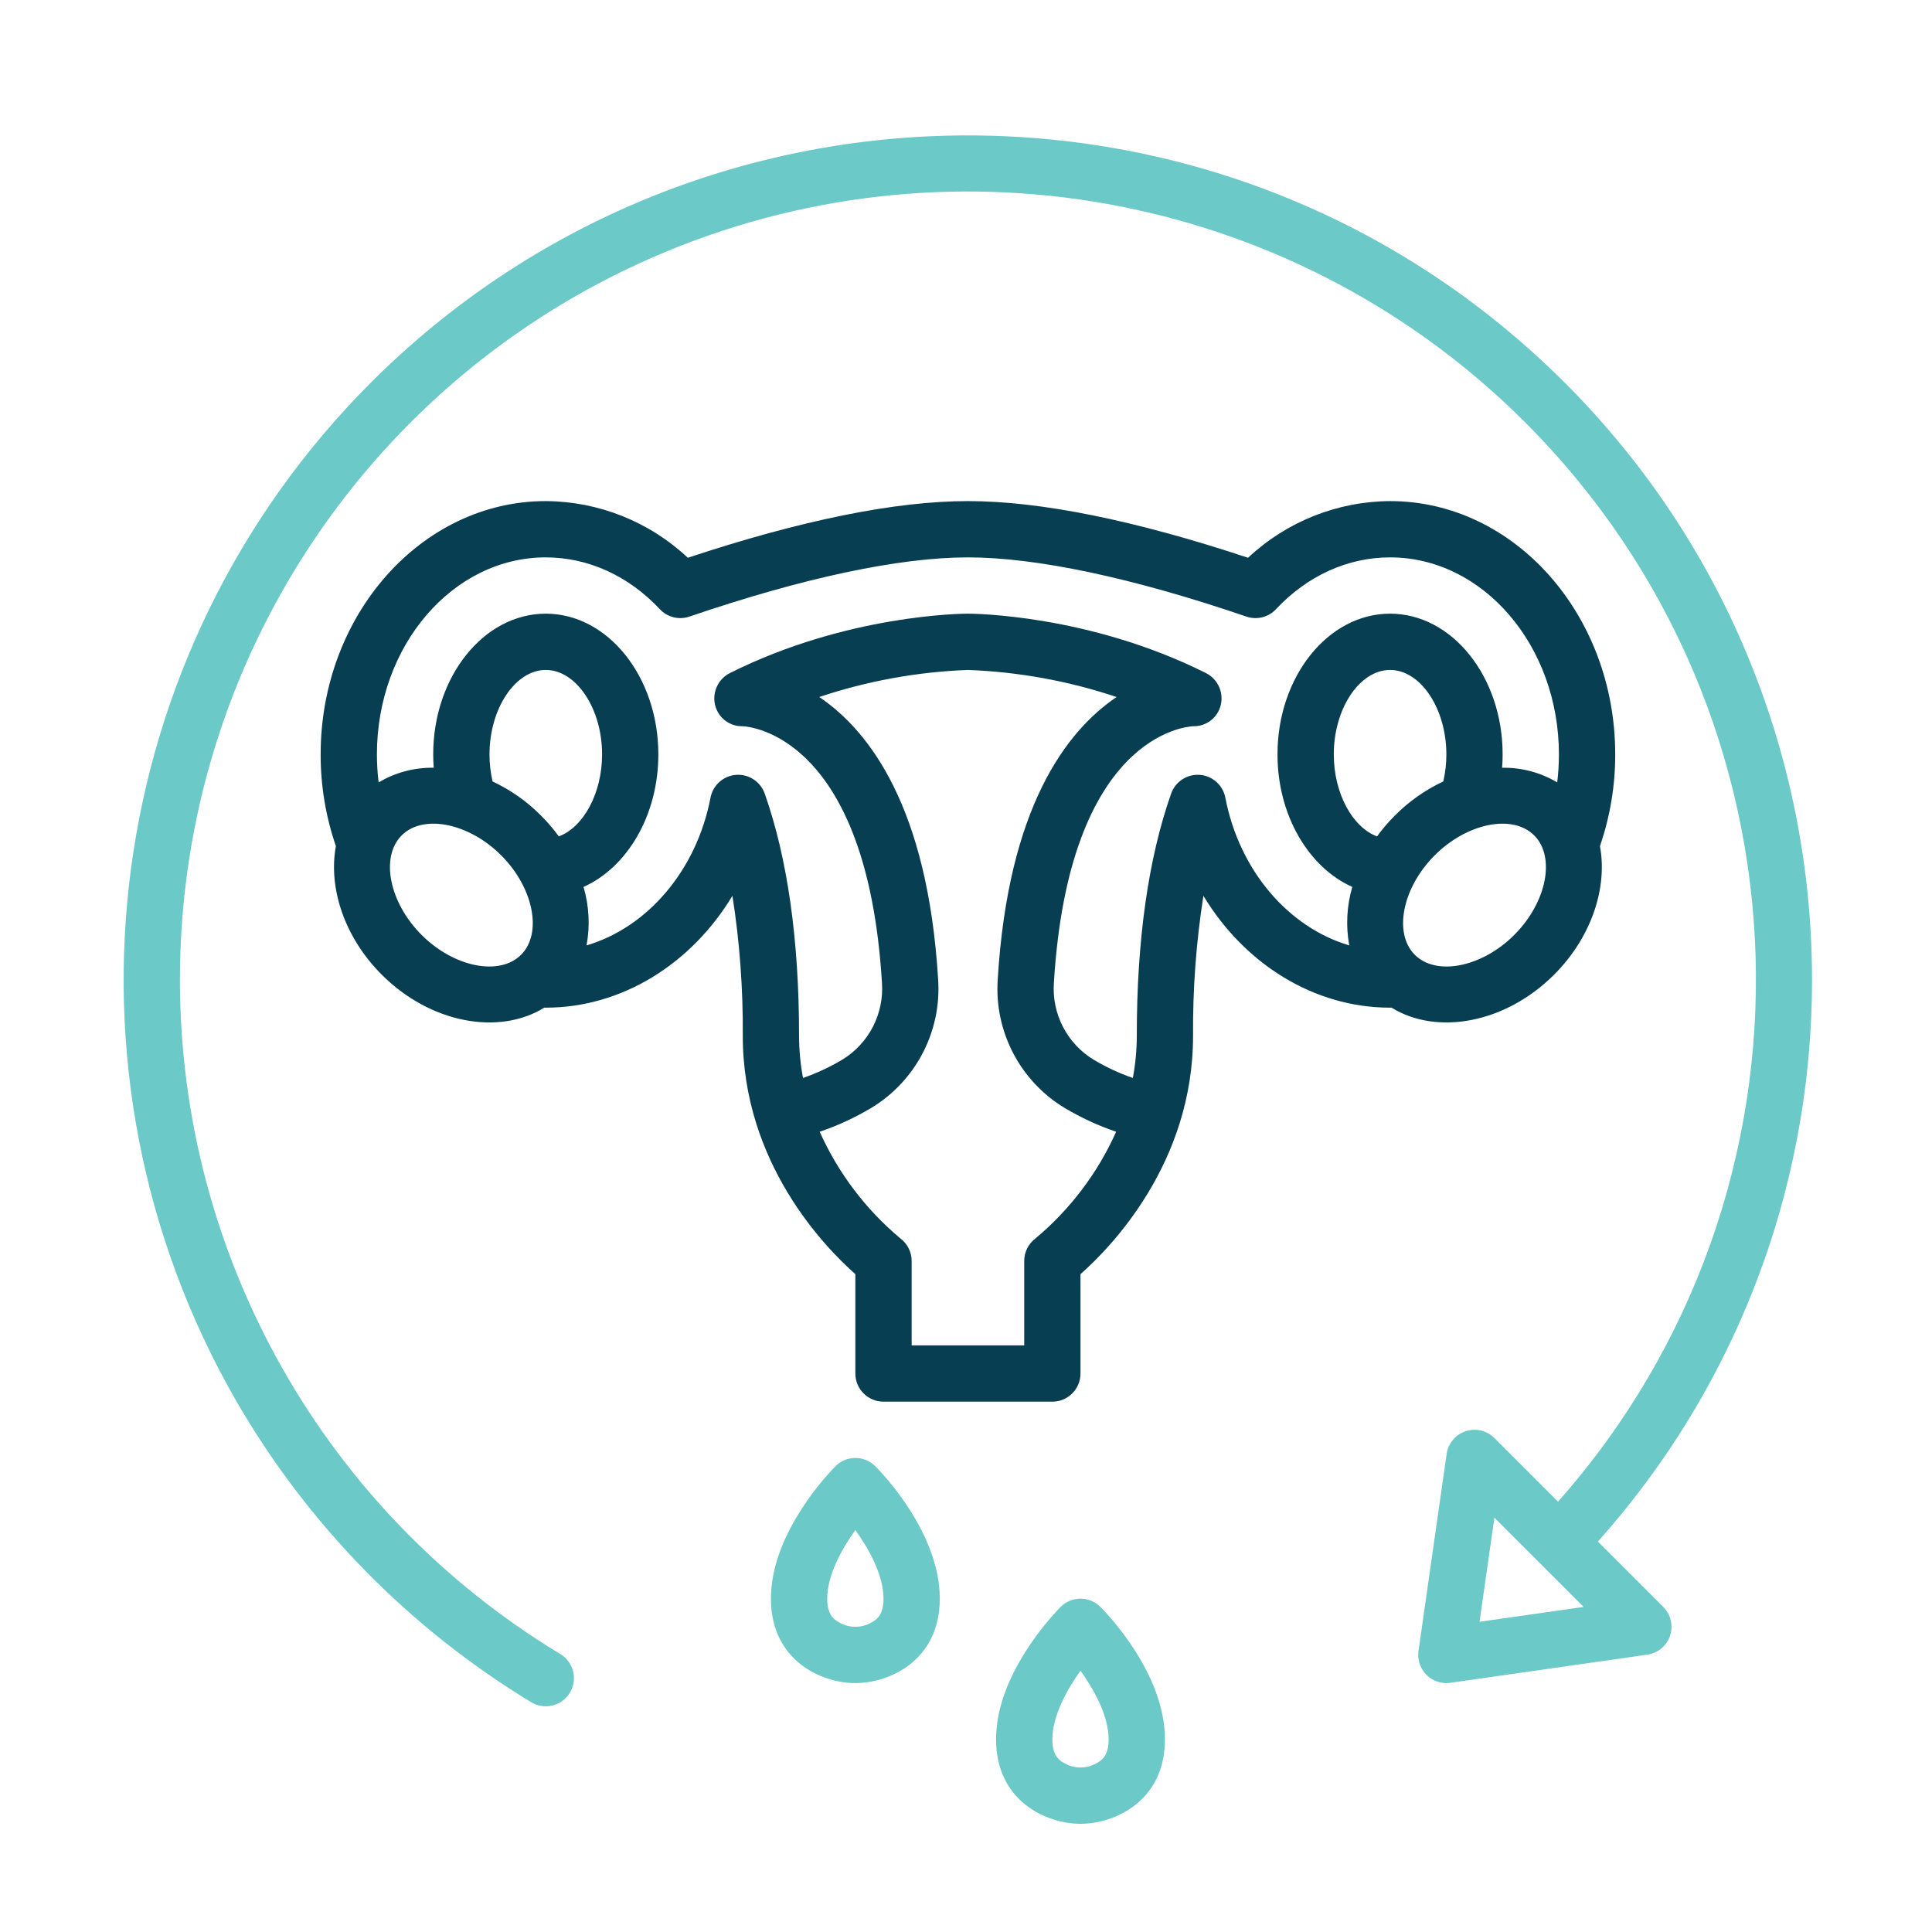 <?xml version="1.0" encoding="iso-8859-1"?>
<!-- Generator: Adobe Illustrator 26.3.1, SVG Export Plug-In . SVG Version: 6.00 Build 0)  -->
<svg version="1.1" id="Layer_1" xmlns="http://www.w3.org/2000/svg" xmlns:xlink="http://www.w3.org/1999/xlink" x="0px" y="0px"
	 viewBox="0 0 500 500" style="enable-background:new 0 0 500 500;" xml:space="preserve">
<g>
	<path style="fill:#6BC9C7;" d="M221.367,377.317c-1.93,0-3.784,0.768-5.149,2.134c-3.03,3.152-5.776,6.572-8.194,10.214
		c-5.648,8.468-8.507,16.562-8.507,24.069c0,16.032,13.069,21.85,21.85,21.85c8.781,0,21.85-5.818,21.85-21.85
		c0-17.089-14.994-32.576-16.701-34.283C225.15,378.085,223.297,377.317,221.367,377.317L221.367,377.317z M225.663,419.822
		c-2.641,1.588-5.95,1.588-8.592,0c-1.48-0.806-2.987-2.172-2.987-6.089c0-6.042,3.713-12.793,7.283-17.768
		c3.57,4.979,7.283,11.726,7.283,17.768C228.65,417.651,227.142,419.016,225.663,419.822L225.663,419.822z M225.663,419.822"/>
	<g>
		<defs>
			<rect id="SVGID_1_" x="32" y="35" width="437" height="437"/>
		</defs>
		<clipPath id="SVGID_00000159449156244058649710000004192997394518650790_">
			<use xlink:href="#SVGID_1_"  style="overflow:visible;"/>
		</clipPath>
		<path style="clip-path:url(#SVGID_00000159449156244058649710000004192997394518650790_);fill:#6BC9C7;" d="M274.484,415.867
			c-3.03,3.152-5.776,6.572-8.194,10.214c-5.648,8.468-8.507,16.562-8.507,24.069c0,16.032,13.069,21.85,21.85,21.85
			c8.781,0,21.85-5.818,21.85-21.85c0-17.089-14.994-32.576-16.701-34.283c-1.366-1.366-3.219-2.134-5.149-2.134
			C277.698,413.733,275.85,414.502,274.484,415.867L274.484,415.867z M286.917,450.15c0,3.917-1.508,5.283-2.987,6.089
			c-2.641,1.588-5.95,1.588-8.592,0c-1.48-0.806-2.987-2.172-2.987-6.089c0-6.042,3.713-12.793,7.283-17.768
			C283.203,437.362,286.917,444.108,286.917,450.15L286.917,450.15z M286.917,450.15"/>
		<path style="clip-path:url(#SVGID_00000159449156244058649710000004192997394518650790_);fill:#6BC9C7;" d="M137.476,440.534
			c3.443,2.087,7.923,0.982,10.005-2.456c2.082-3.443,0.981-7.919-2.457-10.006C83.884,391.153,46.534,324.92,46.567,253.5
			c0-82.483,49.689-156.843,125.894-188.409s163.917-14.116,222.241,44.207c76.233,76.224,79.96,198.613,8.517,279.336
			l-16.469-16.468c-1.948-1.954-4.836-2.632-7.453-1.759c-2.618,0.872-4.514,3.148-4.908,5.879l-7.283,50.983
			c-0.3,2.092,0.327,4.206,1.712,5.8c1.379,1.597,3.39,2.513,5.5,2.513c0.346,0,0.687-0.024,1.029-0.075l50.983-7.283
			c2.731-0.39,5.007-2.286,5.879-4.904c0.873-2.617,0.191-5.505-1.759-7.453l-16.913-16.914
			c78.679-88.244,72.899-223.057-13.041-304.244c-85.943-81.184-220.871-79.283-304.491,4.286
			c-69.808,69.836-84.133,177.792-34.961,263.414C79.541,394.468,105.829,421.34,137.476,440.534L137.476,440.534z M382.899,419.718
			l3.85-26.948l23.102,23.098L382.899,419.718z M382.899,419.718"/>
	</g>
	<path style="fill:#083E52;" d="M418.017,195.233c0-36.141-26.136-65.55-58.267-65.55c-13.666,0.08-26.791,5.316-36.758,14.666
		c-29.366-9.735-53.739-14.666-72.492-14.666s-43.126,4.931-72.492,14.666c-9.967-9.351-23.092-14.586-36.758-14.666
		c-32.13,0-58.267,29.409-58.267,65.55c-0.015,8.075,1.318,16.099,3.945,23.738c-1.992,10.759,2.152,23.562,11.873,33.278
		c12.561,12.565,30.285,15.813,42.073,8.525c0.124,0,0.251,0.01,0.375,0.01c19.711,0,37.692-11.352,48.304-28.949
		c1.878,11.987,2.769,24.103,2.679,36.232c0,32.884,21.191,54.672,29.133,61.68v25.72c0,4.02,3.263,7.283,7.283,7.283h43.7
		c4.02,0,7.283-3.263,7.283-7.283v-25.72c7.942-7.008,29.133-28.796,29.133-61.68c-0.09-12.129,0.801-24.245,2.679-36.232
		c10.612,17.597,28.593,28.949,48.304,28.949c0.124,0,0.251-0.01,0.375-0.01c11.788,7.288,29.512,4.04,42.073-8.525
		c9.721-9.716,13.865-22.519,11.873-33.278C416.698,211.332,418.031,203.308,418.017,195.233L418.017,195.233z M134.849,247.099
		c-5.581,5.585-17.374,3.224-25.748-5.151c-8.375-8.373-10.731-20.166-5.151-25.748c5.577-5.585,17.374-3.224,25.748,5.151
		C138.073,229.725,140.429,241.518,134.849,247.099L134.849,247.099z M126.683,195.233c0-11.845,6.672-21.85,14.567-21.85
		c7.895,0,14.567,10.005,14.567,21.85c0,10.104-4.86,18.877-11.201,21.224c-1.394-1.92-2.939-3.727-4.618-5.405
		c-3.628-3.647-7.862-6.629-12.519-8.81C126.944,199.947,126.678,197.594,126.683,195.233L126.683,195.233z M267.978,320.505
		c-1.829,1.375-2.911,3.537-2.911,5.828v21.85h-29.133v-21.85c0-2.291-1.082-4.453-2.911-5.828
		c-8.972-7.497-16.113-16.942-20.884-27.611c4.633-1.574,9.091-3.632,13.297-6.136c11.565-6.965,18.264-19.811,17.354-33.282
		c-2.697-44.534-17.766-64.312-30.764-73.088c12.423-4.159,25.382-6.516,38.474-7.004c13.092,0.488,26.051,2.845,38.474,7.004
		c-12.997,8.776-28.066,28.554-30.764,73.088c-0.91,13.472,5.789,26.317,17.354,33.282c4.206,2.504,8.664,4.562,13.297,6.136
		C284.091,303.563,276.949,313.008,267.978,320.505L267.978,320.505z M317.112,206.424c-0.621-3.229-3.328-5.643-6.61-5.89
		c-3.277-0.246-6.316,1.741-7.412,4.841c-5.898,16.73-8.891,37.821-8.891,62.691c-0.005,3.661-0.346,7.316-1.02,10.915
		c-3.528-1.228-6.923-2.807-10.134-4.722c-6.889-4.178-10.868-11.86-10.299-19.902c3.875-63.857,34.056-66.318,36.066-66.408
		c3.376,0.075,6.345-2.214,7.127-5.5c0.791-3.343-0.834-6.786-3.916-8.298c-30.324-15.159-60.263-15.335-61.525-15.335
		c-1.261,0-31.201,0.176-61.525,15.335c-3.082,1.512-4.707,4.96-3.916,8.298c0.782,3.286,3.751,5.575,7.127,5.5
		c2.01,0.09,32.191,2.552,36.066,66.408c0.569,8.037-3.41,15.719-10.299,19.902c-3.211,1.911-6.606,3.494-10.134,4.722
		c-0.674-3.599-1.015-7.254-1.02-10.915c0-24.87-2.992-45.962-8.891-62.691c-1.096-3.1-4.131-5.087-7.412-4.841
		c-3.281,0.246-5.988,2.661-6.61,5.89c-3.637,18.948-16.397,33.614-32.083,38.247c0.93-5.036,0.664-10.223-0.782-15.136
		c11.271-5.032,19.36-18.507,19.36-34.302c0-20.081-13.069-36.417-29.133-36.417s-29.133,16.335-29.133,36.417
		c0,1.162,0.047,2.319,0.132,3.462c-5.012-0.091-9.953,1.222-14.258,3.789c-0.294-2.405-0.441-4.828-0.441-7.251
		c0-28.114,19.602-50.983,43.7-50.983c10.944,0,21.428,4.761,29.512,13.405c1.959,2.096,4.965,2.845,7.673,1.916
		c29.347-10.024,54.264-15.32,72.065-15.32s42.718,5.296,72.065,15.32c2.708,0.93,5.714,0.181,7.673-1.916
		c8.085-8.644,18.568-13.405,29.512-13.405c24.098,0,43.7,22.87,43.7,50.983c0,2.423-0.147,4.846-0.441,7.251
		c-4.306-2.566-9.246-3.88-14.258-3.789c0.085-1.143,0.132-2.3,0.132-3.462c0-20.081-13.069-36.417-29.133-36.417
		c-16.065,0-29.133,16.335-29.133,36.417c0,15.8,8.089,29.271,19.36,34.302c-1.441,4.917-1.712,10.1-0.782,15.136
		C333.509,240.038,320.749,225.367,317.112,206.424L317.112,206.424z M361.001,211.052c-1.682,1.679-3.224,3.485-4.622,5.405
		c-6.335-2.346-11.196-11.114-11.196-21.224c0-11.845,6.672-21.85,14.567-21.85s14.567,10.005,14.567,21.85
		c0.005,2.361-0.261,4.714-0.796,7.008C368.864,204.422,364.625,207.405,361.001,211.052L361.001,211.052z M391.899,241.949
		c-8.373,8.379-20.166,10.736-25.748,5.151c-5.585-5.581-3.224-17.374,5.151-25.748c8.373-8.375,20.166-10.736,25.748-5.151
		C402.634,221.782,400.273,233.575,391.899,241.949L391.899,241.949z M391.899,241.949"/>
</g>
</svg>
